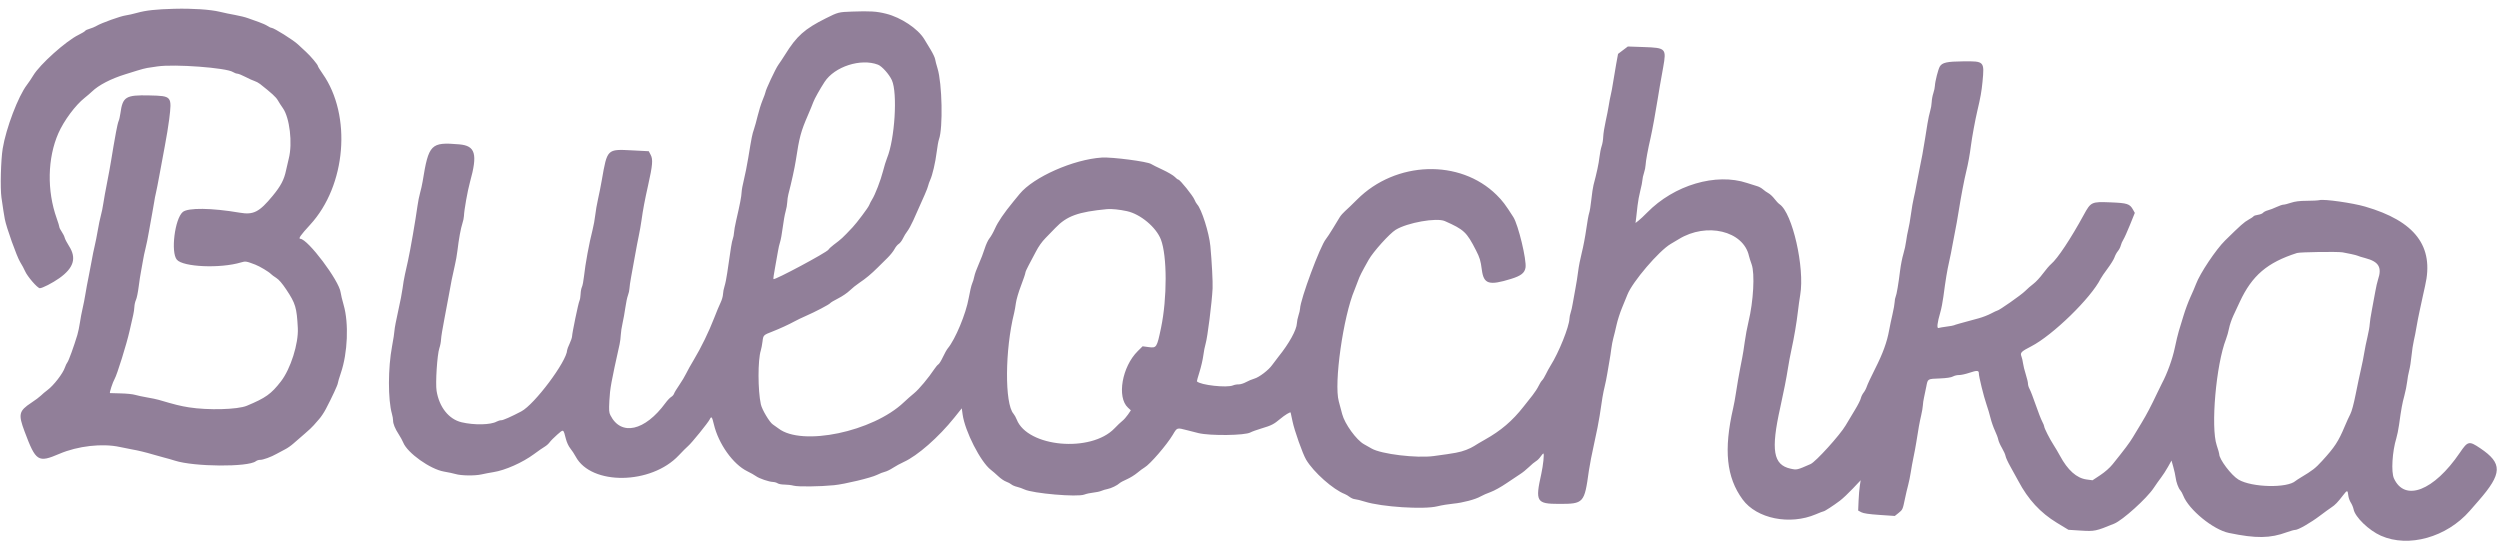 <?xml version="1.0" encoding="UTF-8"?> <svg xmlns="http://www.w3.org/2000/svg" width="165" height="36" viewBox="0 0 165 36" fill="none"> <path fill-rule="evenodd" clip-rule="evenodd" d="M56.221 0.765C55.351 0.795 55.313 0.805 54.513 1.205C53.102 1.91 52.58 2.375 51.815 3.608C51.676 3.831 51.475 4.134 51.368 4.282C51.187 4.532 50.524 5.946 50.519 6.093C50.517 6.129 50.433 6.363 50.33 6.612C50.228 6.861 50.082 7.327 50.006 7.646C49.93 7.966 49.819 8.365 49.761 8.534C49.646 8.864 49.609 9.048 49.385 10.417C49.304 10.907 49.175 11.559 49.097 11.866C49.019 12.173 48.951 12.543 48.946 12.688C48.938 12.954 48.834 13.491 48.586 14.559C48.512 14.879 48.448 15.239 48.444 15.36C48.439 15.48 48.404 15.665 48.364 15.771C48.299 15.947 48.238 16.319 47.997 18.012C47.95 18.346 47.869 18.743 47.819 18.893C47.768 19.043 47.723 19.278 47.718 19.416C47.714 19.553 47.642 19.802 47.56 19.97C47.478 20.137 47.286 20.596 47.135 20.989C46.79 21.883 46.274 22.945 45.799 23.734C45.597 24.068 45.366 24.484 45.284 24.657C45.202 24.831 44.998 25.171 44.831 25.413C44.663 25.655 44.509 25.911 44.487 25.982C44.465 26.053 44.38 26.151 44.297 26.199C44.215 26.247 44.046 26.425 43.923 26.594C42.563 28.451 40.987 28.801 40.285 27.402C40.194 27.221 40.185 27.083 40.219 26.434C40.261 25.637 40.334 25.232 40.894 22.717C40.929 22.557 40.965 22.279 40.972 22.099C40.979 21.92 41.032 21.573 41.089 21.329C41.145 21.084 41.228 20.623 41.273 20.304C41.317 19.985 41.394 19.62 41.445 19.492C41.495 19.364 41.539 19.163 41.544 19.044C41.548 18.926 41.597 18.582 41.654 18.281C41.711 17.98 41.826 17.348 41.909 16.877C41.992 16.406 42.107 15.805 42.164 15.541C42.22 15.278 42.299 14.831 42.338 14.548C42.436 13.841 42.552 13.224 42.777 12.22C43.072 10.907 43.104 10.524 42.947 10.225L42.819 9.981L41.699 9.923C40.067 9.838 40.078 9.828 39.722 11.871C39.657 12.248 39.544 12.818 39.47 13.138C39.397 13.458 39.314 13.936 39.286 14.2C39.258 14.464 39.179 14.896 39.112 15.159C38.887 16.032 38.632 17.417 38.543 18.241C38.511 18.544 38.45 18.857 38.408 18.939C38.366 19.02 38.327 19.23 38.32 19.405C38.314 19.581 38.279 19.786 38.241 19.861C38.17 20.006 37.764 21.962 37.755 22.206C37.752 22.285 37.679 22.5 37.593 22.683C37.506 22.867 37.434 23.057 37.432 23.105C37.406 23.852 35.281 26.692 34.402 27.154C33.747 27.499 33.201 27.74 33.086 27.736C33.009 27.734 32.872 27.773 32.782 27.823C32.388 28.045 31.3 28.067 30.465 27.87C29.624 27.671 28.991 26.877 28.815 25.8C28.732 25.289 28.854 23.401 28.997 22.983C29.053 22.82 29.104 22.558 29.109 22.401C29.114 22.245 29.213 21.64 29.328 21.056C29.443 20.473 29.571 19.794 29.611 19.549C29.719 18.898 29.899 18.004 30.023 17.496C30.083 17.251 30.159 16.82 30.192 16.537C30.281 15.78 30.412 15.061 30.518 14.745C30.57 14.591 30.616 14.373 30.62 14.26C30.634 13.859 30.86 12.588 31.019 12.016C31.535 10.159 31.381 9.62 30.308 9.527C28.435 9.366 28.292 9.511 27.894 11.976C27.86 12.183 27.785 12.521 27.726 12.728C27.668 12.934 27.59 13.319 27.555 13.584C27.431 14.493 27.079 16.53 26.926 17.215C26.876 17.441 26.787 17.841 26.728 18.105C26.67 18.368 26.598 18.784 26.57 19.03C26.541 19.275 26.411 19.946 26.281 20.521C26.151 21.095 26.041 21.675 26.036 21.808C26.032 21.941 25.959 22.411 25.876 22.852C25.606 24.276 25.601 26.378 25.867 27.312C25.91 27.465 25.945 27.662 25.943 27.749C25.939 27.965 26.073 28.293 26.32 28.672C26.433 28.846 26.565 29.087 26.613 29.207C26.885 29.893 28.395 30.969 29.301 31.124C29.588 31.173 29.934 31.246 30.07 31.287C30.432 31.397 31.337 31.41 31.775 31.311C31.986 31.263 32.343 31.196 32.569 31.16C33.34 31.04 34.489 30.529 35.238 29.975C35.525 29.762 35.848 29.538 35.956 29.477C36.063 29.416 36.207 29.287 36.276 29.192C36.344 29.096 36.57 28.868 36.777 28.686C37.202 28.313 37.179 28.302 37.348 28.965C37.407 29.197 37.526 29.453 37.641 29.595C37.747 29.726 37.908 29.97 37.998 30.139C39.023 32.047 42.98 31.996 44.803 30.05C45.039 29.798 45.318 29.52 45.422 29.431C45.647 29.241 46.731 27.902 46.839 27.682C46.954 27.448 46.994 27.495 47.114 28.002C47.42 29.295 48.383 30.646 49.324 31.104C49.545 31.212 49.803 31.357 49.897 31.427C50.1 31.578 50.749 31.8 51.014 31.809C51.119 31.813 51.26 31.854 51.327 31.9C51.395 31.946 51.596 31.983 51.773 31.982C51.95 31.981 52.226 32.014 52.385 32.056C52.683 32.133 54.102 32.116 55.042 32.024C55.747 31.955 57.491 31.536 57.882 31.342C58.063 31.252 58.3 31.159 58.409 31.136C58.517 31.113 58.754 30.997 58.934 30.879C59.115 30.76 59.434 30.587 59.642 30.493C60.555 30.081 61.946 28.861 62.99 27.558L63.477 26.949L63.532 27.349C63.684 28.461 64.723 30.497 65.401 31.012C65.515 31.098 65.735 31.29 65.891 31.437C66.046 31.585 66.277 31.742 66.404 31.787C66.531 31.832 66.686 31.914 66.748 31.969C66.81 32.024 66.978 32.097 67.121 32.13C67.264 32.164 67.484 32.241 67.611 32.302C68.165 32.568 71.103 32.821 71.563 32.642C71.697 32.59 71.964 32.531 72.158 32.512C72.351 32.493 72.589 32.441 72.687 32.398C72.785 32.354 72.969 32.299 73.097 32.275C73.337 32.231 73.743 32.033 73.902 31.883C73.951 31.836 74.163 31.723 74.371 31.633C74.579 31.542 74.888 31.352 75.057 31.21C75.226 31.068 75.445 30.907 75.543 30.851C75.895 30.652 77.008 29.363 77.406 28.694C77.694 28.209 77.665 28.218 78.343 28.393C78.614 28.462 78.952 28.549 79.095 28.584C79.856 28.772 82.167 28.744 82.525 28.542C82.62 28.488 82.948 28.37 83.254 28.278C83.92 28.079 84.067 28.004 84.499 27.643C84.798 27.392 85.155 27.175 85.182 27.226C85.188 27.238 85.243 27.497 85.305 27.802C85.43 28.415 85.977 29.957 86.206 30.342C86.697 31.166 87.984 32.309 88.762 32.61C88.841 32.64 88.986 32.727 89.083 32.802C89.18 32.877 89.336 32.942 89.428 32.947C89.52 32.952 89.817 33.026 90.087 33.111C91.195 33.459 93.975 33.637 94.864 33.416C95.141 33.347 95.616 33.269 95.921 33.241C96.543 33.184 97.392 32.958 97.731 32.759C97.854 32.687 98.147 32.559 98.381 32.475C98.615 32.391 99.083 32.131 99.422 31.898C99.761 31.665 100.167 31.394 100.324 31.296C100.482 31.199 100.745 30.987 100.911 30.825C101.076 30.664 101.284 30.49 101.374 30.439C101.464 30.389 101.6 30.253 101.678 30.138C101.755 30.023 101.839 29.93 101.864 29.931C101.93 29.934 101.849 30.714 101.726 31.271C101.316 33.106 101.404 33.256 102.888 33.257C104.53 33.258 104.57 33.213 104.865 31.072C104.915 30.715 105.076 29.883 105.225 29.223C105.373 28.564 105.532 27.762 105.577 27.441C105.724 26.401 105.81 25.906 105.906 25.523C105.959 25.316 106.039 24.916 106.085 24.633C106.131 24.35 106.197 23.965 106.231 23.776C106.266 23.588 106.318 23.248 106.345 23.022C106.373 22.795 106.435 22.472 106.483 22.303C106.531 22.134 106.625 21.749 106.691 21.448C106.757 21.147 106.919 20.641 107.051 20.323C107.183 20.006 107.345 19.608 107.412 19.44C107.744 18.599 109.484 16.562 110.262 16.103C110.493 15.967 110.736 15.822 110.802 15.782C112.634 14.655 115.069 15.24 115.432 16.894C115.453 16.989 115.533 17.24 115.609 17.451C115.828 18.057 115.727 19.889 115.401 21.235C115.314 21.593 115.202 22.194 115.152 22.571C115.102 22.948 115.029 23.411 114.989 23.599C114.95 23.788 114.89 24.096 114.856 24.284C114.822 24.473 114.757 24.827 114.712 25.072C114.667 25.317 114.599 25.733 114.562 25.997C114.525 26.261 114.448 26.677 114.392 26.922C113.756 29.692 113.942 31.504 115.013 32.965C115.945 34.236 118.129 34.676 119.851 33.941C120.101 33.834 120.328 33.747 120.355 33.748C120.42 33.75 121.015 33.364 121.436 33.046C121.617 32.91 121.999 32.55 122.285 32.247L122.805 31.696L122.749 32.056C122.718 32.254 122.68 32.705 122.666 33.057L122.639 33.697L122.844 33.807C122.988 33.884 123.349 33.938 124.053 33.985L125.057 34.053L125.303 33.857C125.575 33.641 125.579 33.633 125.73 32.902C125.788 32.619 125.882 32.219 125.939 32.013C125.995 31.806 126.073 31.421 126.113 31.157C126.152 30.893 126.234 30.446 126.294 30.164C126.354 29.882 126.435 29.45 126.473 29.205C126.611 28.308 126.695 27.848 126.796 27.419C126.853 27.177 126.904 26.879 126.909 26.757C126.913 26.634 126.947 26.403 126.984 26.242C127.021 26.082 127.089 25.757 127.134 25.521C127.238 24.989 127.205 25.009 128.03 24.977C128.461 24.96 128.78 24.913 128.894 24.848C128.994 24.792 129.175 24.749 129.297 24.753C129.419 24.757 129.729 24.689 129.986 24.602C130.481 24.435 130.609 24.443 130.604 24.642C130.598 24.835 130.928 26.177 131.105 26.683C131.194 26.936 131.315 27.343 131.374 27.589C131.434 27.835 131.565 28.21 131.666 28.424C131.767 28.637 131.865 28.902 131.885 29.012C131.904 29.123 132.015 29.373 132.131 29.569C132.246 29.764 132.353 30.004 132.368 30.103C132.383 30.201 132.528 30.517 132.692 30.805C132.856 31.093 133.09 31.518 133.213 31.75C133.855 32.964 134.666 33.843 135.751 34.502L136.517 34.967L137.332 35.019C138.247 35.076 138.324 35.06 139.538 34.561C140.097 34.331 141.695 32.889 142.144 32.207C142.289 31.989 142.506 31.681 142.628 31.523C142.751 31.365 142.956 31.046 143.085 30.816L143.32 30.396L143.439 30.823C143.505 31.058 143.573 31.366 143.59 31.509C143.627 31.821 143.777 32.231 143.905 32.364C143.956 32.418 144.042 32.574 144.095 32.711C144.46 33.641 146.07 34.959 147.105 35.173C148.903 35.547 149.823 35.535 150.94 35.124C151.173 35.039 151.419 34.971 151.486 34.973C151.671 34.98 152.5 34.504 153.108 34.044C153.404 33.819 153.749 33.569 153.875 33.487C154.117 33.33 154.292 33.148 154.644 32.688C154.914 32.335 154.947 32.335 154.985 32.685C155.002 32.838 155.077 33.058 155.153 33.172C155.229 33.287 155.311 33.486 155.337 33.615C155.438 34.129 156.344 35.005 157.139 35.357C158.963 36.167 161.481 35.462 163.004 33.716C163.172 33.525 163.432 33.227 163.582 33.054C165.16 31.246 165.18 30.581 163.691 29.581C162.957 29.087 162.876 29.105 162.347 29.884C160.639 32.395 158.712 33.143 157.999 31.571C157.807 31.148 157.889 29.793 158.16 28.916C158.215 28.737 158.293 28.352 158.334 28.06C158.484 26.977 158.548 26.625 158.685 26.125C158.762 25.843 158.846 25.427 158.871 25.201C158.895 24.974 158.957 24.635 159.008 24.447C159.059 24.259 159.127 23.828 159.159 23.487C159.192 23.147 159.26 22.7 159.31 22.493C159.36 22.286 159.439 21.886 159.485 21.603C159.531 21.32 159.627 20.827 159.698 20.508C159.769 20.188 159.862 19.757 159.905 19.55C159.948 19.343 160.016 19.035 160.056 18.866C160.667 16.261 159.402 14.592 156.088 13.632C155.258 13.392 153.392 13.128 153.087 13.208C152.995 13.232 152.618 13.252 152.248 13.253C151.781 13.254 151.462 13.294 151.2 13.383C150.993 13.453 150.771 13.509 150.707 13.507C150.643 13.505 150.44 13.574 150.257 13.66C150.073 13.747 149.813 13.847 149.679 13.882C149.545 13.917 149.403 13.99 149.363 14.043C149.322 14.096 149.172 14.156 149.029 14.177C148.886 14.197 148.754 14.241 148.735 14.274C148.716 14.308 148.567 14.409 148.405 14.498C148.11 14.661 147.895 14.852 146.858 15.87C146.251 16.467 145.201 18.037 144.938 18.743C144.867 18.932 144.7 19.325 144.565 19.615C144.431 19.905 144.228 20.45 144.115 20.825C144.001 21.2 143.861 21.661 143.803 21.848C143.745 22.036 143.623 22.543 143.533 22.976C143.383 23.695 143.03 24.666 142.694 25.291C142.643 25.384 142.502 25.674 142.379 25.935C141.974 26.794 141.682 27.35 141.342 27.911C141.157 28.216 140.9 28.641 140.771 28.857C140.555 29.219 140.229 29.653 139.435 30.639C139.244 30.877 138.93 31.153 138.616 31.361L138.107 31.698L137.712 31.645C137.057 31.557 136.469 31.032 135.955 30.076C135.837 29.857 135.647 29.534 135.532 29.359C135.286 28.982 134.913 28.246 134.917 28.144C134.918 28.104 134.857 27.954 134.781 27.811C134.705 27.668 134.514 27.176 134.356 26.718C134.198 26.26 134.018 25.793 133.956 25.681C133.893 25.569 133.845 25.411 133.847 25.329C133.85 25.248 133.785 24.971 133.703 24.715C133.62 24.458 133.538 24.124 133.519 23.973C133.501 23.822 133.452 23.613 133.41 23.508C133.32 23.281 133.409 23.192 134.05 22.864C135.476 22.134 138.013 19.663 138.646 18.388C138.69 18.299 138.896 17.999 139.103 17.721C139.31 17.444 139.516 17.11 139.559 16.98C139.602 16.85 139.702 16.667 139.78 16.574C139.859 16.481 139.945 16.314 139.971 16.204C139.997 16.093 140.073 15.919 140.14 15.817C140.206 15.714 140.404 15.275 140.579 14.841L140.898 14.051L140.783 13.844C140.564 13.45 140.41 13.4 139.282 13.355C138.041 13.305 137.994 13.327 137.528 14.182C136.679 15.742 135.797 17.071 135.377 17.424C135.265 17.518 135.02 17.803 134.833 18.057C134.646 18.311 134.365 18.614 134.209 18.73C134.052 18.846 133.802 19.064 133.652 19.215C133.406 19.463 131.922 20.503 131.82 20.499C131.797 20.498 131.613 20.585 131.412 20.691C131.211 20.798 130.85 20.938 130.609 21.003C129.416 21.325 129 21.442 128.96 21.469C128.936 21.486 128.722 21.524 128.484 21.555C128.247 21.586 128.004 21.627 127.944 21.647C127.815 21.689 127.859 21.304 128.062 20.609C128.128 20.384 128.219 19.922 128.263 19.582C128.411 18.458 128.507 17.874 128.648 17.252C128.724 16.913 128.814 16.466 128.847 16.259C128.881 16.052 128.96 15.636 129.023 15.335C129.087 15.034 129.205 14.371 129.285 13.862C129.427 12.963 129.64 11.85 129.777 11.294C129.896 10.812 130.005 10.215 130.081 9.615C130.152 9.058 130.365 7.903 130.503 7.321C130.71 6.451 130.787 6.018 130.845 5.403C130.975 4.042 130.968 4.035 129.575 4.049C128.492 4.059 128.183 4.128 128.024 4.397C127.919 4.575 127.714 5.384 127.704 5.66C127.701 5.771 127.654 5.992 127.6 6.151C127.546 6.31 127.497 6.575 127.492 6.739C127.486 6.904 127.44 7.17 127.39 7.33C127.34 7.491 127.26 7.869 127.211 8.171C127.163 8.473 127.094 8.905 127.058 9.131C126.919 9.996 126.836 10.454 126.709 11.049C126.637 11.387 126.538 11.896 126.489 12.178C126.44 12.461 126.359 12.862 126.308 13.068C126.257 13.275 126.174 13.753 126.124 14.13C126.073 14.508 125.993 14.97 125.944 15.158C125.896 15.346 125.834 15.685 125.806 15.912C125.779 16.138 125.696 16.523 125.621 16.767C125.547 17.01 125.452 17.488 125.41 17.828C125.299 18.736 125.177 19.454 125.112 19.586C125.08 19.65 125.051 19.805 125.048 19.931C125.044 20.056 124.98 20.421 124.905 20.74C124.83 21.06 124.73 21.537 124.682 21.801C124.543 22.573 124.268 23.331 123.761 24.331C123.5 24.846 123.253 25.375 123.211 25.506C123.169 25.638 123.073 25.821 122.998 25.913C122.923 26.005 122.841 26.173 122.815 26.285C122.79 26.398 122.621 26.734 122.439 27.031C122.258 27.328 121.976 27.799 121.812 28.077C121.438 28.715 119.839 30.478 119.5 30.627C118.603 31.021 118.594 31.024 118.176 30.932C117.031 30.681 116.868 29.713 117.497 26.892C117.719 25.897 117.908 24.934 118.007 24.291C118.056 23.97 118.157 23.431 118.232 23.092C118.412 22.272 118.575 21.312 118.662 20.557C118.701 20.217 118.77 19.723 118.815 19.459C119.12 17.665 118.301 14.062 117.457 13.484C117.374 13.428 117.219 13.264 117.112 13.12C117.004 12.977 116.826 12.81 116.716 12.75C116.606 12.691 116.442 12.576 116.353 12.495C116.263 12.415 116.096 12.322 115.981 12.29C115.865 12.258 115.563 12.163 115.309 12.078C113.256 11.393 110.494 12.21 108.711 14.029C108.507 14.238 108.251 14.478 108.142 14.562L107.944 14.716L107.986 14.383C108.009 14.2 108.05 13.834 108.078 13.569C108.106 13.305 108.189 12.86 108.261 12.58C108.333 12.301 108.395 11.989 108.399 11.887C108.402 11.785 108.449 11.572 108.503 11.413C108.557 11.253 108.604 11.019 108.609 10.892C108.617 10.651 108.768 9.825 108.936 9.109C109.039 8.665 109.295 7.273 109.4 6.584C109.434 6.358 109.501 5.957 109.547 5.693C109.594 5.429 109.695 4.863 109.771 4.436C109.991 3.2 109.949 3.156 108.502 3.106L107.437 3.069L107.114 3.313L106.791 3.557L106.668 4.228C106.601 4.597 106.508 5.146 106.463 5.447C106.417 5.749 106.349 6.119 106.31 6.269C106.272 6.42 106.213 6.728 106.179 6.954C106.145 7.18 106.052 7.656 105.972 8.012C105.892 8.368 105.82 8.822 105.813 9.022C105.807 9.222 105.76 9.501 105.709 9.642C105.659 9.783 105.593 10.114 105.564 10.377C105.516 10.802 105.387 11.407 105.171 12.215C105.133 12.359 105.069 12.791 105.028 13.175C104.988 13.559 104.923 13.96 104.884 14.065C104.846 14.17 104.759 14.647 104.693 15.127C104.626 15.605 104.493 16.305 104.397 16.681C104.301 17.056 104.193 17.611 104.157 17.913C104.121 18.215 104.04 18.724 103.978 19.044C103.916 19.364 103.836 19.811 103.799 20.038C103.763 20.264 103.701 20.535 103.662 20.64C103.623 20.746 103.588 20.921 103.585 21.029C103.566 21.564 102.882 23.269 102.342 24.123C102.249 24.271 102.106 24.532 102.025 24.702C101.945 24.872 101.834 25.052 101.779 25.102C101.724 25.153 101.621 25.318 101.549 25.469C101.477 25.621 101.299 25.896 101.153 26.081C101.007 26.265 100.735 26.608 100.55 26.844C99.814 27.782 99.055 28.429 98.006 29.015C97.721 29.175 97.402 29.364 97.297 29.436C97.193 29.507 96.956 29.622 96.771 29.691C96.332 29.856 96.09 29.902 94.629 30.099C93.494 30.253 91.162 29.971 90.53 29.605C90.404 29.532 90.175 29.402 90.021 29.317C89.523 29.042 88.749 27.972 88.584 27.331C88.51 27.044 88.409 26.668 88.361 26.495C88.026 25.31 88.653 20.879 89.404 19.121C89.468 18.972 89.568 18.712 89.626 18.543C89.734 18.233 89.864 17.975 90.334 17.142C90.635 16.609 91.71 15.416 92.114 15.167C92.883 14.694 94.817 14.351 95.36 14.592C96.627 15.154 96.798 15.314 97.414 16.519C97.668 17.017 97.719 17.186 97.802 17.812C97.925 18.753 98.272 18.86 99.734 18.406C100.385 18.204 100.625 18.017 100.684 17.665C100.767 17.168 100.207 14.841 99.881 14.328C99.356 13.504 99.165 13.251 98.775 12.866C96.36 10.478 92.124 10.616 89.574 13.164C89.263 13.476 88.904 13.82 88.778 13.929C88.652 14.039 88.493 14.219 88.425 14.331C88.357 14.442 88.154 14.776 87.974 15.073C87.794 15.37 87.585 15.689 87.509 15.781C87.128 16.244 85.825 19.752 85.803 20.373C85.8 20.459 85.754 20.66 85.7 20.819C85.647 20.978 85.599 21.214 85.594 21.343C85.579 21.767 85.076 22.68 84.383 23.536C84.247 23.705 84.059 23.953 83.966 24.087C83.735 24.42 83.104 24.902 82.783 24.991C82.637 25.032 82.392 25.135 82.237 25.22C82.082 25.306 81.864 25.372 81.753 25.369C81.641 25.365 81.475 25.394 81.384 25.434C80.979 25.611 79.225 25.417 78.994 25.169C78.985 25.16 79.064 24.879 79.168 24.545C79.273 24.211 79.385 23.724 79.418 23.464C79.45 23.204 79.52 22.851 79.572 22.679C79.696 22.27 79.984 19.983 80.031 19.035C80.052 18.625 79.979 17.256 79.884 16.238C79.802 15.364 79.302 13.792 79.009 13.484C78.959 13.431 78.88 13.291 78.833 13.173C78.735 12.924 77.88 11.86 77.775 11.856C77.736 11.855 77.629 11.774 77.538 11.677C77.446 11.579 77.083 11.365 76.731 11.201C76.378 11.038 76.037 10.867 75.972 10.823C75.735 10.662 73.394 10.357 72.722 10.399C70.844 10.52 68.214 11.683 67.296 12.8C67.251 12.855 67.065 13.081 66.883 13.303C66.264 14.056 65.863 14.645 65.668 15.087C65.561 15.33 65.397 15.619 65.305 15.729C65.213 15.84 65.071 16.145 64.99 16.407C64.909 16.67 64.733 17.129 64.599 17.428C64.464 17.727 64.331 18.094 64.304 18.245C64.276 18.395 64.212 18.608 64.161 18.716C64.11 18.825 64.008 19.256 63.935 19.674C63.756 20.702 63.051 22.397 62.556 22.989C62.486 23.074 62.34 23.332 62.233 23.563C62.125 23.794 61.992 24.011 61.937 24.044C61.881 24.078 61.764 24.213 61.677 24.345C61.284 24.936 60.644 25.702 60.337 25.949C60.153 26.098 59.846 26.369 59.655 26.55C57.608 28.497 52.928 29.475 51.382 28.28C51.271 28.194 51.102 28.074 51.008 28.014C50.793 27.876 50.292 27.036 50.216 26.685C50.014 25.752 50.012 23.759 50.213 23.13C50.249 23.017 50.3 22.752 50.326 22.54C50.377 22.116 50.378 22.115 50.989 21.878C51.436 21.705 52.078 21.41 52.424 21.219C52.594 21.125 52.928 20.964 53.166 20.861C53.776 20.598 54.748 20.089 54.794 20.008C54.815 19.971 55.05 19.83 55.317 19.695C55.584 19.561 55.926 19.328 56.078 19.179C56.23 19.03 56.514 18.802 56.709 18.672C57.144 18.381 57.501 18.084 57.937 17.65C58.12 17.468 58.413 17.178 58.589 17.005C58.764 16.831 58.967 16.576 59.039 16.437C59.112 16.298 59.237 16.145 59.318 16.098C59.398 16.051 59.522 15.889 59.593 15.739C59.664 15.588 59.794 15.374 59.883 15.263C59.971 15.151 60.147 14.832 60.273 14.553C61.039 12.854 61.207 12.463 61.251 12.279C61.278 12.166 61.341 11.987 61.391 11.881C61.541 11.561 61.737 10.72 61.821 10.034C61.865 9.679 61.933 9.3 61.973 9.193C62.244 8.453 62.183 5.495 61.876 4.511C61.804 4.281 61.734 4.01 61.719 3.91C61.705 3.809 61.575 3.532 61.431 3.293C61.286 3.055 61.093 2.736 61.002 2.585C60.587 1.896 59.472 1.153 58.483 0.906C57.85 0.748 57.445 0.722 56.221 0.765ZM11.5 0.58C10.295 0.612 9.632 0.684 9.046 0.848C8.79 0.92 8.448 0.997 8.287 1.019C7.943 1.068 6.706 1.512 6.381 1.703C6.258 1.776 6.045 1.865 5.909 1.901C5.773 1.936 5.643 1.998 5.62 2.038C5.597 2.077 5.402 2.196 5.185 2.301C4.359 2.702 2.63 4.251 2.197 4.977C2.087 5.163 1.898 5.444 1.777 5.601C1.203 6.351 0.401 8.458 0.179 9.801C0.056 10.544 0.008 12.424 0.096 13.038C0.209 13.824 0.256 14.129 0.317 14.459C0.417 15.002 1.108 16.936 1.33 17.295C1.448 17.484 1.592 17.751 1.65 17.888C1.8 18.242 2.467 19.015 2.627 19.021C2.787 19.026 3.471 18.675 3.916 18.359C4.866 17.684 5.064 17.035 4.56 16.247C4.42 16.028 4.29 15.777 4.269 15.688C4.249 15.599 4.161 15.422 4.074 15.295C3.986 15.167 3.916 15.028 3.917 14.986C3.919 14.944 3.84 14.687 3.743 14.414C3.09 12.587 3.133 10.428 3.853 8.793C4.221 7.959 4.976 6.941 5.587 6.458C5.752 6.327 5.969 6.141 6.068 6.045C6.51 5.617 7.321 5.196 8.268 4.903C8.43 4.853 8.775 4.745 9.035 4.664C9.295 4.582 9.6 4.502 9.713 4.485C9.826 4.468 10.129 4.423 10.387 4.384C11.517 4.217 14.947 4.472 15.377 4.755C15.462 4.811 15.592 4.859 15.665 4.862C15.739 4.865 15.981 4.962 16.204 5.079C16.426 5.196 16.693 5.316 16.797 5.347C16.901 5.378 17.067 5.467 17.166 5.545C17.925 6.142 18.216 6.409 18.334 6.616C18.408 6.748 18.56 6.983 18.67 7.138C19.119 7.769 19.317 9.455 19.06 10.461C19.003 10.686 18.921 11.04 18.878 11.247C18.753 11.856 18.534 12.274 17.998 12.924C17.115 13.996 16.732 14.193 15.828 14.038C13.963 13.72 12.404 13.701 12.062 13.993C11.535 14.441 11.261 16.652 11.672 17.139C12.081 17.624 14.535 17.73 15.899 17.322C16.208 17.23 16.246 17.235 16.848 17.465C17.141 17.577 17.747 17.939 17.883 18.084C17.932 18.137 18.09 18.253 18.233 18.343C18.408 18.453 18.624 18.703 18.892 19.106C19.506 20.03 19.585 20.293 19.656 21.649C19.71 22.674 19.178 24.354 18.538 25.177C17.893 26.006 17.538 26.26 16.289 26.781C15.687 27.033 13.73 27.085 12.462 26.884C11.903 26.795 11.543 26.705 10.482 26.392C10.348 26.352 10 26.279 9.707 26.23C9.415 26.18 9.055 26.103 8.908 26.059C8.761 26.014 8.339 25.972 7.97 25.964C7.601 25.957 7.281 25.948 7.259 25.944C7.207 25.935 7.445 25.209 7.565 25.009C7.719 24.754 8.366 22.678 8.55 21.847C8.646 21.415 8.755 20.938 8.792 20.787C8.828 20.637 8.863 20.396 8.869 20.252C8.875 20.108 8.922 19.902 8.973 19.795C9.025 19.687 9.106 19.296 9.152 18.925C9.199 18.555 9.269 18.098 9.308 17.91C9.348 17.722 9.405 17.398 9.437 17.191C9.469 16.983 9.543 16.629 9.602 16.404C9.662 16.178 9.764 15.67 9.831 15.274C9.897 14.878 9.997 14.323 10.052 14.041C10.108 13.758 10.167 13.419 10.184 13.287C10.2 13.155 10.248 12.909 10.29 12.739C10.331 12.57 10.434 12.046 10.519 11.575C10.603 11.104 10.763 10.242 10.875 9.658C10.987 9.074 11.119 8.272 11.167 7.876C11.354 6.34 11.348 6.333 9.854 6.298C8.294 6.262 8.096 6.385 7.946 7.482C7.918 7.687 7.866 7.913 7.83 7.985C7.795 8.058 7.718 8.383 7.659 8.709C7.601 9.034 7.526 9.455 7.492 9.643C7.458 9.831 7.389 10.248 7.339 10.568C7.288 10.889 7.167 11.552 7.07 12.041C6.972 12.53 6.861 13.147 6.822 13.411C6.784 13.675 6.709 14.045 6.655 14.232C6.602 14.42 6.513 14.851 6.456 15.191C6.399 15.53 6.304 16.007 6.245 16.252C6.186 16.496 6.107 16.881 6.07 17.107C6.032 17.334 5.938 17.827 5.861 18.203C5.783 18.579 5.683 19.119 5.638 19.402C5.594 19.684 5.509 20.116 5.451 20.36C5.392 20.605 5.314 21.021 5.276 21.285C5.238 21.549 5.161 21.918 5.105 22.106C4.881 22.852 4.533 23.811 4.45 23.912C4.402 23.971 4.328 24.125 4.285 24.253C4.158 24.643 3.539 25.444 3.134 25.743C2.985 25.853 2.791 26.017 2.702 26.107C2.613 26.197 2.33 26.409 2.072 26.578C1.245 27.122 1.194 27.337 1.623 28.48C2.367 30.465 2.509 30.555 3.92 29.952C5.135 29.432 6.754 29.249 7.906 29.5C8.24 29.573 8.618 29.648 8.746 29.668C9.056 29.717 9.646 29.86 10.106 29.998C10.312 30.061 10.638 30.151 10.829 30.199C11.02 30.246 11.343 30.339 11.547 30.404C12.82 30.811 16.371 30.836 16.882 30.443C16.951 30.39 17.077 30.348 17.161 30.351C17.354 30.358 17.9 30.159 18.267 29.949C18.422 29.86 18.669 29.728 18.816 29.656C18.963 29.584 19.209 29.413 19.363 29.275C19.517 29.137 19.853 28.846 20.11 28.627C20.367 28.409 20.635 28.157 20.705 28.068C20.775 27.979 20.933 27.799 21.056 27.667C21.179 27.535 21.383 27.229 21.51 26.987C21.903 26.239 22.292 25.401 22.297 25.292C22.299 25.235 22.39 24.928 22.499 24.609C22.947 23.297 23.028 21.331 22.682 20.135C22.588 19.809 22.498 19.434 22.482 19.3C22.39 18.53 20.321 15.778 19.82 15.761C19.672 15.756 19.84 15.517 20.47 14.832C22.847 12.249 23.229 7.621 21.293 4.866C21.122 4.622 20.982 4.395 20.983 4.362C20.986 4.278 20.499 3.697 20.197 3.424C20.058 3.298 19.817 3.075 19.662 2.928C19.365 2.647 18.086 1.844 17.925 1.838C17.874 1.836 17.755 1.781 17.661 1.716C17.567 1.651 17.308 1.534 17.086 1.457C16.864 1.38 16.54 1.264 16.365 1.199C16.191 1.135 15.813 1.041 15.526 0.99C15.239 0.94 14.783 0.845 14.512 0.779C13.883 0.627 12.706 0.549 11.5 0.58ZM57.947 4.269C58.209 4.369 58.687 4.904 58.864 5.294C59.248 6.14 59.058 9.189 58.545 10.432C58.477 10.597 58.357 10.986 58.279 11.296C58.129 11.889 57.757 12.856 57.56 13.162C57.495 13.261 57.407 13.435 57.362 13.547C57.297 13.711 56.557 14.699 56.273 15C55.603 15.712 55.534 15.775 55.02 16.159C54.875 16.266 54.721 16.411 54.676 16.48C54.556 16.668 51.116 18.508 51.047 18.421C51.031 18.399 51.08 18.047 51.158 17.638C51.236 17.229 51.322 16.745 51.349 16.563C51.377 16.381 51.438 16.117 51.485 15.977C51.532 15.837 51.612 15.4 51.661 15.007C51.711 14.613 51.796 14.14 51.85 13.956C51.904 13.771 51.953 13.498 51.958 13.347C51.963 13.197 51.997 12.962 52.032 12.826C52.233 12.057 52.449 11.075 52.522 10.595C52.758 9.046 52.855 8.681 53.331 7.583C53.475 7.251 53.631 6.872 53.677 6.741C53.75 6.533 54.12 5.871 54.423 5.406C55.083 4.393 56.814 3.834 57.947 4.269ZM74.382 13.937C75.268 14.13 76.305 14.997 76.618 15.806C77.034 16.878 77.038 19.68 76.628 21.639C76.352 22.955 76.336 22.979 75.8 22.907L75.413 22.855L75.094 23.171C74.052 24.203 73.701 26.219 74.445 26.904L74.637 27.081L74.446 27.361C74.34 27.515 74.173 27.704 74.074 27.78C73.975 27.856 73.743 28.076 73.559 28.27C72.009 29.893 67.819 29.517 67.104 27.689C67.05 27.551 66.954 27.379 66.89 27.306C66.302 26.632 66.325 23.081 66.933 20.656C66.967 20.519 67.02 20.223 67.05 19.998C67.08 19.769 67.229 19.263 67.387 18.853C67.542 18.448 67.671 18.068 67.673 18.009C67.675 17.95 67.771 17.729 67.887 17.519C68.002 17.308 68.219 16.899 68.368 16.609C68.542 16.27 68.77 15.948 69.006 15.71C69.207 15.505 69.497 15.207 69.65 15.047C70.411 14.253 71.146 13.986 73.074 13.802C73.356 13.775 73.898 13.831 74.382 13.937ZM155.186 16.769C155.406 16.816 155.605 16.869 155.628 16.887C155.651 16.905 155.867 16.972 156.108 17.035C157.003 17.27 157.223 17.642 156.949 18.455C156.9 18.601 156.82 18.951 156.771 19.233C156.722 19.516 156.621 20.061 156.546 20.446C156.471 20.83 156.405 21.262 156.4 21.406C156.395 21.549 156.327 21.929 156.251 22.248C156.174 22.568 156.08 23.03 156.042 23.275C156.005 23.52 155.91 23.998 155.831 24.336C155.752 24.675 155.594 25.424 155.479 26C155.344 26.676 155.217 27.149 155.121 27.332C155.039 27.488 154.876 27.845 154.759 28.125C154.333 29.142 154.093 29.509 153.254 30.425C152.809 30.911 152.638 31.044 151.844 31.52C151.696 31.608 151.547 31.707 151.511 31.738C150.969 32.228 148.623 32.176 147.741 31.654C147.267 31.374 146.458 30.3 146.469 29.966C146.471 29.926 146.396 29.667 146.304 29.392C145.899 28.193 146.26 24.07 146.915 22.386C146.985 22.207 147.076 21.885 147.117 21.67C147.159 21.455 147.285 21.081 147.399 20.837C147.512 20.594 147.705 20.181 147.827 19.919C148.637 18.18 149.641 17.325 151.603 16.698C151.803 16.634 154.258 16.599 154.611 16.655C154.706 16.67 154.965 16.721 155.186 16.769Z" fill="#917F99"></path> </svg> 